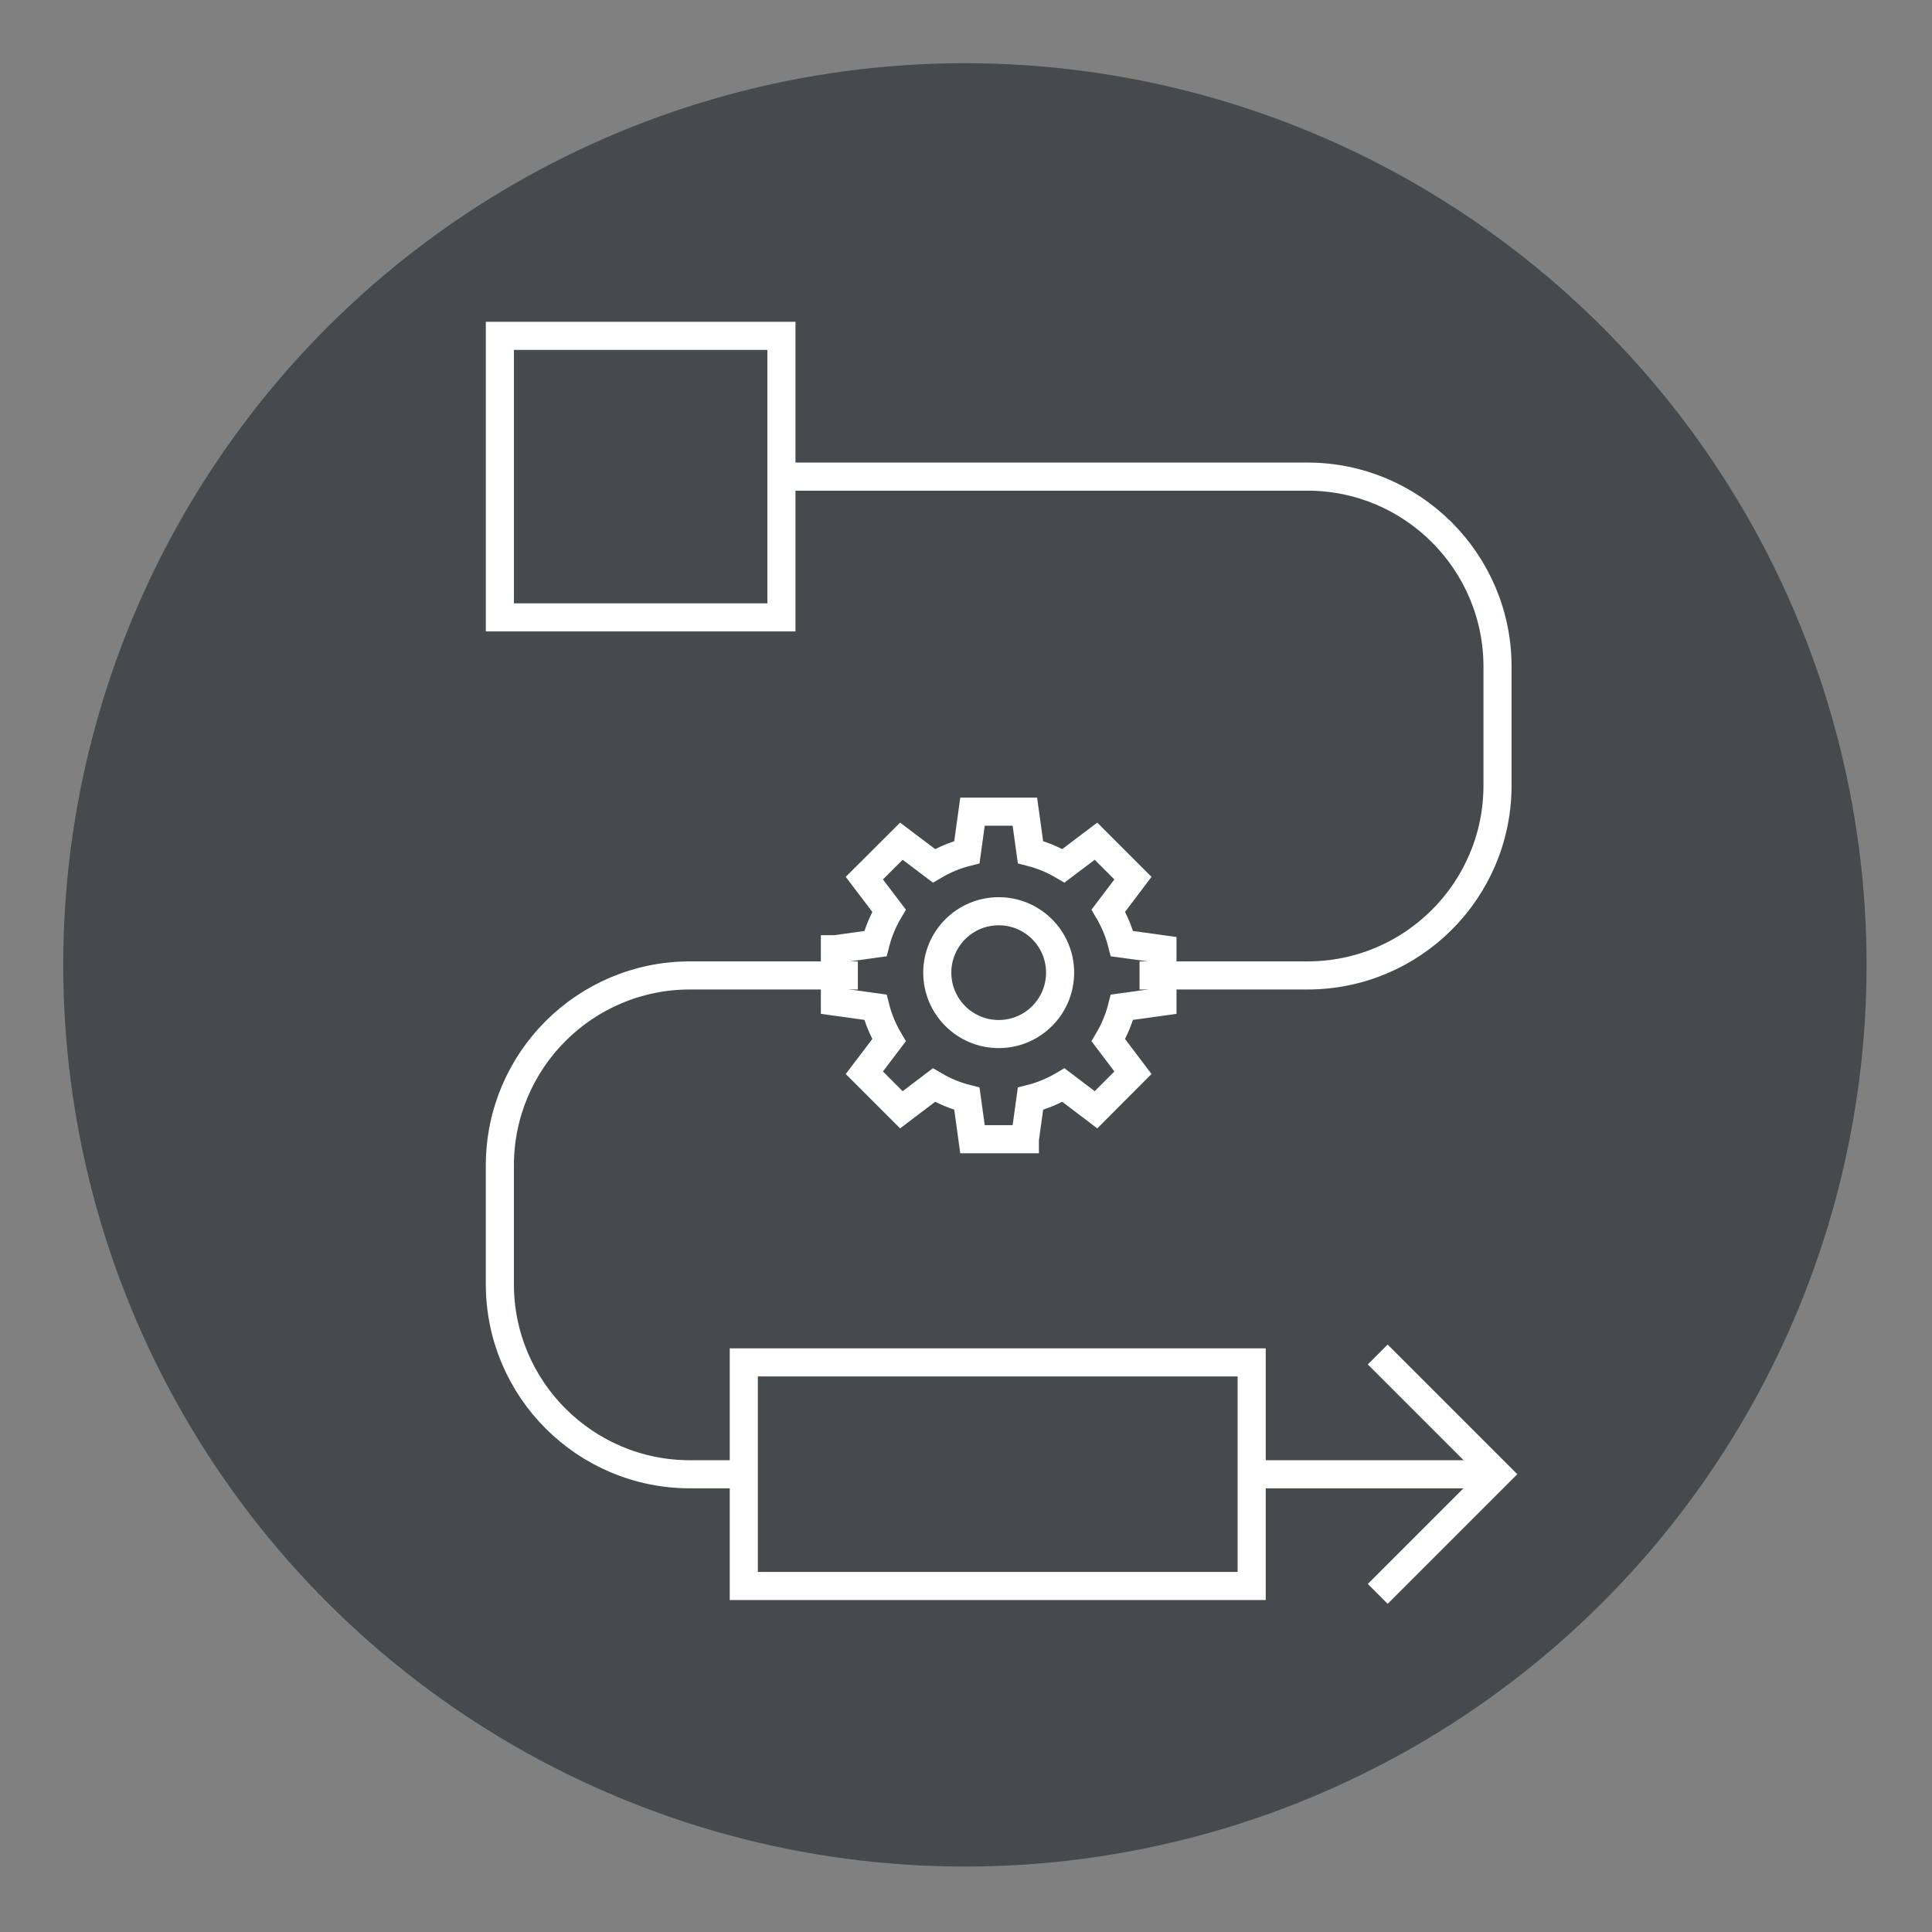 <?xml version="1.0" encoding="UTF-8" standalone="no"?>
<!DOCTYPE svg PUBLIC "-//W3C//DTD SVG 1.1//EN" "http://www.w3.org/Graphics/SVG/1.1/DTD/svg11.dtd">
<svg width="100%" height="100%" viewBox="0 0 1146 1146" version="1.1" xmlns="http://www.w3.org/2000/svg" xmlns:xlink="http://www.w3.org/1999/xlink" xml:space="preserve" xmlns:serif="http://www.serif.com/" style="fill-rule:evenodd;clip-rule:evenodd;stroke-miterlimit:10;">
    <rect x="0" y="0" width="1146" height="1146" fill="#808080" stroke="none"/>
    <g transform="matrix(1,0,0,1,-4998.36,-5563.83)">
        <g transform="matrix(8.333,0,0,8.333,0,0)">
            <g transform="matrix(0,-1,-1,0,668.512,672.685)">
                <path d="M-63.684,-63.684C-98.856,-63.684 -127.368,-35.172 -127.368,0C-127.368,35.171 -98.856,63.684 -63.684,63.684C-28.512,63.684 0,35.171 0,0C0,-35.172 -28.512,-63.684 -63.684,-63.684" style="fill:rgb(70,74,76);fill-rule:nonzero;"/>
            </g>
            <g transform="matrix(0,-1,-1,0,668.512,672.685)">
                <circle cx="-63.684" cy="0" r="63.684" style="fill:none;stroke:rgb(70,74,76);stroke-width:1px;"/>
            </g>
            <g transform="matrix(-1,0,0,1,688.935,772.629)">
                <path d="M-17.489,0L0,0" style="fill:none;fill-rule:nonzero;stroke:white;stroke-width:2px;"/>
            </g>
            <g transform="matrix(1,0,0,1,652.774,737.121)">
                <path d="M0,35.508L-3.837,35.508C-11.3,35.508 -17.365,29.443 -17.365,21.98L-17.365,13.528C-17.365,6.048 -11.3,0 -3.837,0L8.117,0" style="fill:none;fill-rule:nonzero;stroke:white;stroke-width:2px;"/>
            </g>
            <g transform="matrix(1,0,0,1,655.444,737.121)">
                <path d="M0,-35.508L37.453,-35.508C44.916,-35.508 50.981,-29.443 50.981,-21.98L50.981,-13.528C50.981,-6.048 44.916,0 37.453,0L25.499,0" style="fill:none;fill-rule:nonzero;stroke:white;stroke-width:2px;"/>
            </g>
            <g transform="matrix(1,0,0,1,697.898,781.145)">
                <path d="M0,-17.042L8.521,-8.521L0,0" style="fill:none;fill-rule:nonzero;stroke:white;stroke-width:2px;"/>
            </g>
            <g transform="matrix(-1,0,0,1,1341.7,465.247)">
                <rect x="652.775" y="299.418" width="36.152" height="15.917" style="fill:none;stroke:white;stroke-width:2px;"/>
            </g>
            <g transform="matrix(-1,0,0,1,1290.86,323.227)">
                <rect x="635.409" y="368.366" width="20.041" height="20.041" style="fill:none;stroke:white;stroke-width:2px;"/>
            </g>
            <g transform="matrix(1,0,0,1,679.692,734.858)">
                <path d="M0,4.526C-0.211,5.359 -0.542,6.147 -0.97,6.872L0.782,9.189L-1.849,11.826L-4.167,10.068C-4.891,10.496 -5.679,10.827 -6.512,11.038L-6.906,13.881L-6.912,13.915L-6.912,13.921L-10.639,13.921L-11.039,11.038C-11.872,10.827 -12.659,10.496 -13.384,10.068L-15.702,11.826L-18.339,9.189L-16.581,6.872C-17.009,6.147 -17.34,5.359 -17.551,4.526L-20.433,4.126L-20.433,0.399L-20.428,0.399L-20.393,0.394L-17.551,0C-17.34,-0.833 -17.009,-1.621 -16.581,-2.346L-18.339,-4.663L-15.702,-7.294L-13.384,-5.542C-12.659,-5.97 -11.872,-6.301 -11.039,-6.513L-10.639,-9.395L-6.912,-9.395L-6.512,-6.513C-5.679,-6.301 -4.891,-5.97 -4.167,-5.542L-1.849,-7.294L0.782,-4.663L-0.97,-2.346C-0.542,-1.621 -0.211,-0.833 0,0L2.882,0.399L2.882,4.126L0,4.526Z" style="fill:none;fill-rule:nonzero;stroke:white;stroke-width:2px;"/>
            </g>
            <g transform="matrix(0,-1,-1,0,670.917,732.551)">
                <circle cx="-4.371" cy="0" r="4.371" style="fill:none;stroke:white;stroke-width:2px;"/>
            </g>
        </g>
    </g>
</svg>
